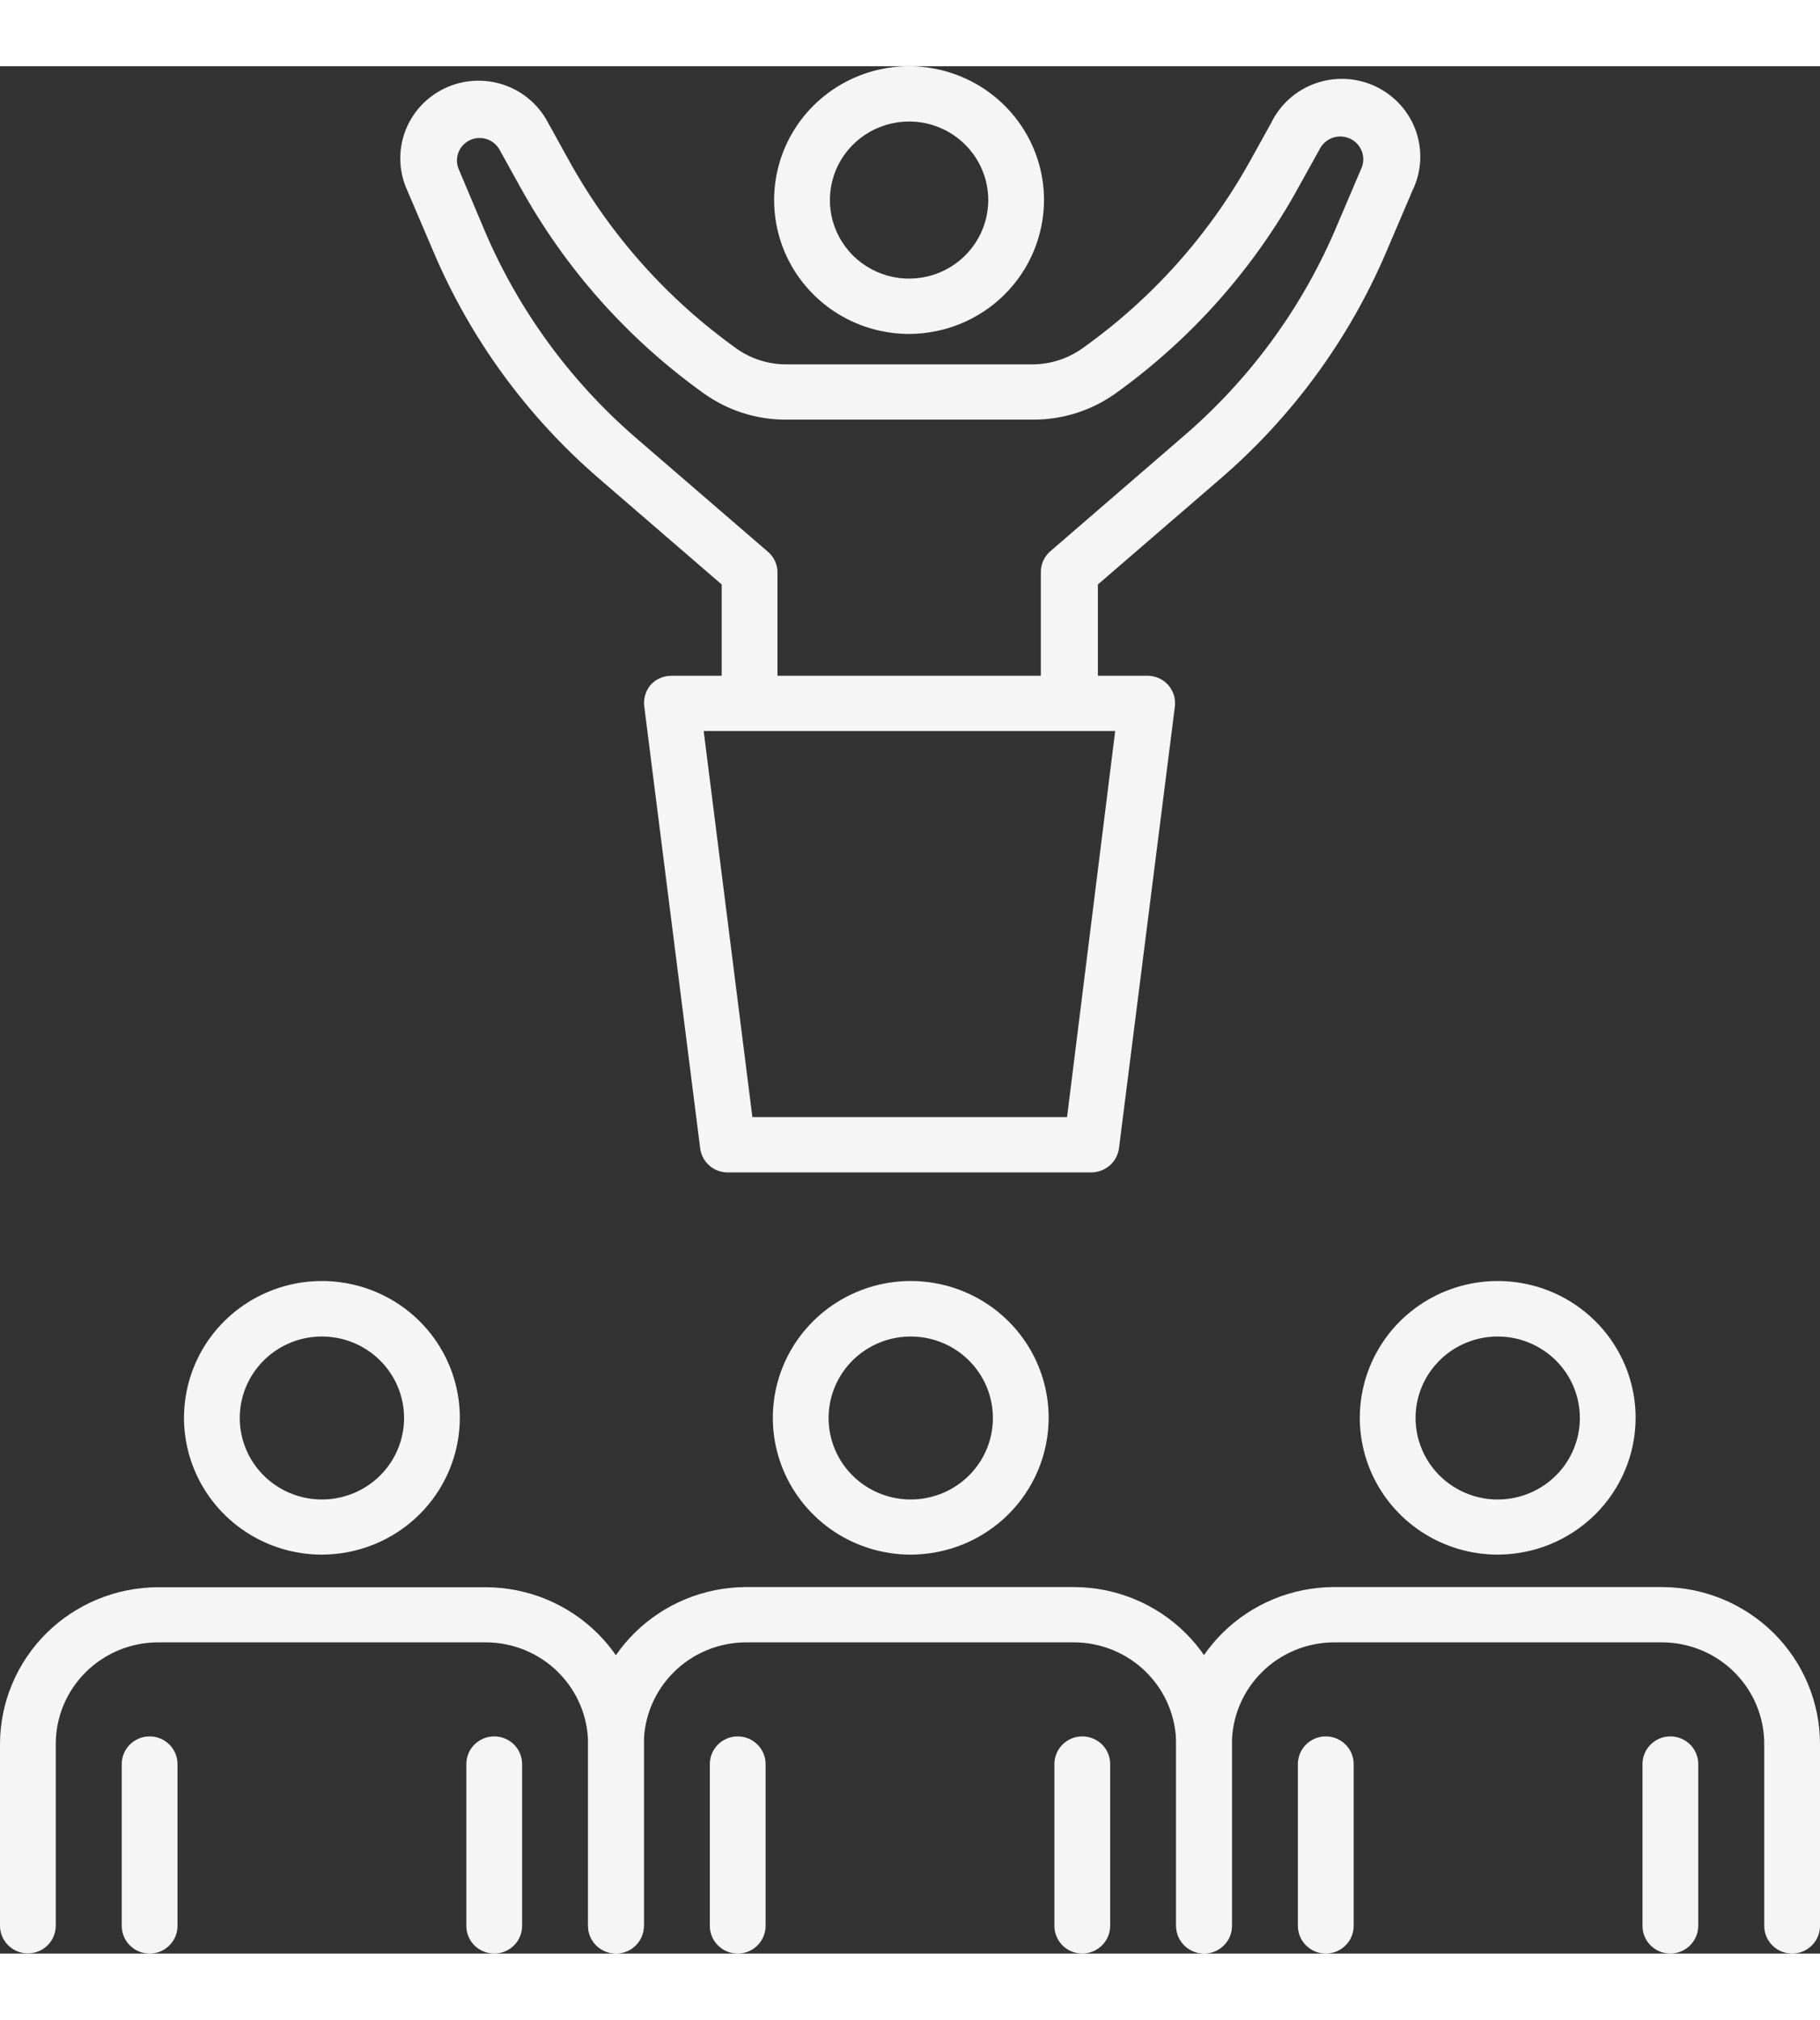 <svg width="55" height="61" viewBox="0 0 55 57" fill="none" xmlns="http://www.w3.org/2000/svg">
<rect x="0" y="0" width="55" height="57" fill="#333333" stroke="none"/>
<g clip-path="url(#clip0_293_306)">
<path d="M32.319 19.878C32.207 19.881 32.095 19.861 31.99 19.821C31.885 19.78 31.789 19.719 31.709 19.641C31.628 19.563 31.564 19.47 31.52 19.367C31.477 19.265 31.454 19.154 31.454 19.043V15.273C31.454 15.153 31.48 15.035 31.53 14.927C31.581 14.818 31.654 14.722 31.746 14.644L35.757 11.181C37.727 9.492 39.287 7.383 40.318 5.011L41.126 3.118C41.208 2.954 41.221 2.765 41.162 2.591C41.103 2.418 40.977 2.275 40.812 2.194C40.646 2.113 40.455 2.1 40.28 2.158C40.106 2.217 39.961 2.342 39.879 2.506L39.261 3.619C37.906 6.096 36.005 8.239 33.701 9.889C32.98 10.399 32.116 10.674 31.23 10.674H23.753C22.863 10.676 21.994 10.399 21.271 9.883C18.978 8.244 17.084 6.117 15.727 3.658L15.087 2.506C15 2.358 14.86 2.247 14.695 2.197C14.529 2.147 14.351 2.161 14.196 2.235C14.04 2.31 13.919 2.44 13.856 2.6C13.793 2.759 13.793 2.936 13.857 3.096L14.665 5.011C15.685 7.387 17.233 9.503 19.193 11.203L23.209 14.666C23.3 14.744 23.373 14.841 23.422 14.949C23.471 15.058 23.497 15.176 23.495 15.295V19.043C23.495 19.264 23.406 19.477 23.248 19.633C23.09 19.79 22.876 19.878 22.653 19.878C22.429 19.878 22.215 19.79 22.057 19.633C21.899 19.477 21.81 19.264 21.81 19.043V15.652L18.086 12.439C15.93 10.576 14.23 8.251 13.115 5.64L12.306 3.747C12.052 3.19 12.028 2.556 12.238 1.982C12.448 1.407 12.877 0.936 13.433 0.67C13.988 0.404 14.627 0.364 15.212 0.558C15.797 0.752 16.282 1.166 16.564 1.709L17.199 2.856C18.438 5.095 20.165 7.031 22.254 8.525C22.691 8.836 23.215 9.004 23.753 9.004H31.201C31.737 9.002 32.259 8.837 32.696 8.53C34.806 7.033 36.549 5.085 37.795 2.829L38.413 1.715C38.685 1.153 39.171 0.721 39.764 0.514C40.357 0.308 41.009 0.343 41.576 0.613C42.142 0.882 42.578 1.364 42.787 1.952C42.995 2.539 42.96 3.185 42.688 3.747L41.879 5.64C40.76 8.251 39.059 10.575 36.903 12.439L33.178 15.652V19.043C33.178 19.154 33.156 19.264 33.113 19.366C33.069 19.469 33.006 19.561 32.926 19.639C32.846 19.717 32.751 19.778 32.647 19.819C32.543 19.86 32.431 19.88 32.319 19.878Z" fill="#F5F5F5"/>
<path d="M27.472 8.085C26.665 8.085 25.877 7.848 25.206 7.404C24.536 6.959 24.013 6.328 23.704 5.589C23.396 4.851 23.315 4.038 23.472 3.254C23.63 2.47 24.018 1.749 24.588 1.184C25.159 0.619 25.885 0.234 26.676 0.078C27.467 -0.078 28.287 0.002 29.032 0.308C29.777 0.614 30.414 1.132 30.862 1.797C31.311 2.461 31.55 3.243 31.55 4.042C31.548 5.114 31.118 6.141 30.354 6.899C29.589 7.657 28.553 8.083 27.472 8.085ZM27.472 1.67C26.999 1.67 26.536 1.81 26.142 2.07C25.749 2.331 25.442 2.701 25.261 3.135C25.08 3.568 25.033 4.045 25.125 4.505C25.217 4.965 25.445 5.388 25.78 5.72C26.115 6.051 26.541 6.277 27.005 6.369C27.469 6.46 27.95 6.413 28.387 6.234C28.825 6.054 29.198 5.75 29.461 5.36C29.724 4.97 29.865 4.512 29.865 4.042C29.865 3.413 29.613 2.81 29.164 2.365C28.715 1.92 28.107 1.67 27.472 1.67Z" fill="#F5F5F5"/>
<path d="M18.614 57C18.391 57 18.176 56.912 18.018 56.755C17.86 56.599 17.772 56.386 17.772 56.165V50.669C17.772 49.855 17.446 49.075 16.865 48.5C16.285 47.924 15.498 47.601 14.677 47.601H4.78C3.959 47.601 3.172 47.924 2.592 48.5C2.011 49.075 1.685 49.855 1.685 50.669V56.159C1.685 56.381 1.596 56.593 1.438 56.75C1.28 56.906 1.066 56.994 0.843 56.994C0.619 56.994 0.405 56.906 0.247 56.75C0.089 56.593 0 56.381 0 56.159L0 50.669C0.003 49.414 0.508 48.211 1.404 47.324C2.3 46.437 3.514 45.938 4.78 45.936H14.677C15.943 45.938 17.157 46.437 18.053 47.324C18.949 48.211 19.454 49.414 19.457 50.669V56.159C19.457 56.269 19.436 56.379 19.394 56.48C19.352 56.583 19.29 56.675 19.212 56.753C19.134 56.831 19.041 56.894 18.938 56.936C18.835 56.978 18.725 57 18.614 57Z" fill="#F5F5F5"/>
<path d="M9.728 44.951C8.904 44.951 8.098 44.709 7.413 44.255C6.727 43.8 6.193 43.155 5.878 42.4C5.562 41.645 5.48 40.815 5.641 40.013C5.801 39.212 6.198 38.476 6.781 37.898C7.364 37.32 8.107 36.927 8.915 36.767C9.724 36.608 10.562 36.69 11.323 37.002C12.085 37.315 12.736 37.844 13.194 38.524C13.652 39.203 13.896 40.002 13.896 40.819C13.894 41.915 13.455 42.965 12.674 43.739C11.892 44.514 10.833 44.949 9.728 44.951ZM9.728 38.364C9.237 38.364 8.757 38.508 8.348 38.779C7.94 39.05 7.622 39.434 7.434 39.884C7.246 40.334 7.197 40.83 7.294 41.307C7.39 41.785 7.627 42.223 7.975 42.567C8.323 42.911 8.765 43.145 9.247 43.239C9.729 43.334 10.229 43.284 10.682 43.097C11.136 42.91 11.523 42.594 11.795 42.188C12.067 41.783 12.212 41.306 12.211 40.819C12.209 40.167 11.947 39.543 11.482 39.083C11.016 38.622 10.386 38.364 9.728 38.364Z" fill="#F5F5F5"/>
<path d="M4.522 57C4.298 57 4.084 56.912 3.926 56.755C3.768 56.599 3.679 56.386 3.679 56.165V51.276C3.679 51.055 3.768 50.842 3.926 50.685C4.084 50.529 4.298 50.441 4.522 50.441C4.745 50.441 4.959 50.529 5.117 50.685C5.275 50.842 5.364 51.055 5.364 51.276V56.165C5.364 56.386 5.275 56.599 5.117 56.755C4.959 56.912 4.745 57 4.522 57Z" fill="#F5F5F5"/>
<path d="M14.935 57C14.712 57 14.498 56.912 14.339 56.755C14.181 56.599 14.093 56.386 14.093 56.165V51.276C14.093 51.055 14.181 50.842 14.339 50.685C14.498 50.529 14.712 50.441 14.935 50.441C15.159 50.441 15.373 50.529 15.531 50.685C15.689 50.842 15.778 51.055 15.778 51.276V56.165C15.778 56.386 15.689 56.599 15.531 56.755C15.373 56.912 15.159 57 14.935 57Z" fill="#F5F5F5"/>
<path d="M36.386 57C36.162 57 35.948 56.912 35.79 56.755C35.632 56.599 35.543 56.386 35.543 56.165V50.669C35.543 49.855 35.217 49.075 34.637 48.5C34.056 47.924 33.269 47.601 32.448 47.601H22.551C21.731 47.601 20.943 47.924 20.363 48.5C19.783 49.075 19.456 49.855 19.456 50.669V56.159C19.456 56.381 19.368 56.593 19.21 56.75C19.052 56.906 18.837 56.994 18.614 56.994C18.391 56.994 18.176 56.906 18.018 56.75C17.86 56.593 17.771 56.381 17.771 56.159V50.669C17.773 49.414 18.276 48.21 19.171 47.322C20.066 46.434 21.279 45.934 22.546 45.931H32.448C33.715 45.932 34.931 46.432 35.827 47.32C36.723 48.209 37.227 49.413 37.228 50.669V56.159C37.229 56.269 37.208 56.379 37.166 56.48C37.124 56.583 37.062 56.675 36.983 56.753C36.905 56.831 36.812 56.894 36.709 56.936C36.607 56.978 36.497 57 36.386 57Z" fill="#F5F5F5"/>
<path d="M27.523 44.951C26.698 44.951 25.893 44.709 25.207 44.255C24.522 43.8 23.988 43.155 23.672 42.4C23.357 41.645 23.274 40.815 23.435 40.013C23.596 39.212 23.993 38.476 24.576 37.898C25.159 37.32 25.901 36.927 26.71 36.767C27.518 36.608 28.356 36.69 29.118 37.002C29.879 37.315 30.53 37.844 30.988 38.524C31.446 39.203 31.69 40.002 31.69 40.819C31.689 41.915 31.249 42.965 30.468 43.739C29.687 44.514 28.628 44.949 27.523 44.951ZM27.523 38.364C27.031 38.364 26.551 38.508 26.143 38.779C25.734 39.05 25.416 39.434 25.229 39.884C25.041 40.334 24.992 40.83 25.088 41.307C25.184 41.785 25.421 42.223 25.769 42.567C26.117 42.911 26.56 43.145 27.042 43.239C27.524 43.334 28.023 43.284 28.477 43.097C28.93 42.91 29.317 42.594 29.59 42.188C29.862 41.783 30.006 41.306 30.005 40.819C30.004 40.167 29.742 39.543 29.276 39.083C28.811 38.622 28.18 38.364 27.523 38.364Z" fill="#F5F5F5"/>
<path d="M22.293 57C22.07 57 21.855 56.912 21.698 56.755C21.54 56.599 21.451 56.386 21.451 56.165V51.276C21.451 51.055 21.54 50.842 21.698 50.685C21.855 50.529 22.07 50.441 22.293 50.441C22.517 50.441 22.731 50.529 22.889 50.685C23.047 50.842 23.136 51.055 23.136 51.276V56.165C23.136 56.386 23.047 56.599 22.889 56.755C22.731 56.912 22.517 57 22.293 57Z" fill="#F5F5F5"/>
<path d="M32.707 57C32.483 57 32.269 56.912 32.111 56.755C31.953 56.599 31.864 56.386 31.864 56.165V51.276C31.864 51.055 31.953 50.842 32.111 50.685C32.269 50.529 32.483 50.441 32.707 50.441C32.93 50.441 33.145 50.529 33.303 50.685C33.461 50.842 33.549 51.055 33.549 51.276V56.165C33.548 56.386 33.459 56.597 33.301 56.754C33.143 56.91 32.93 56.998 32.707 57Z" fill="#F5F5F5"/>
<path d="M54.158 57C53.934 57 53.72 56.912 53.562 56.755C53.404 56.599 53.315 56.386 53.315 56.165V50.669C53.315 49.855 52.989 49.075 52.409 48.5C51.828 47.924 51.041 47.601 50.22 47.601H40.323C39.503 47.601 38.715 47.924 38.135 48.5C37.555 49.075 37.228 49.855 37.228 50.669V56.159C37.228 56.381 37.14 56.593 36.982 56.75C36.824 56.906 36.609 56.994 36.386 56.994C36.163 56.994 35.948 56.906 35.79 56.75C35.632 56.593 35.544 56.381 35.544 56.159V50.669C35.544 49.413 36.046 48.209 36.941 47.321C37.837 46.432 39.051 45.932 40.318 45.931H50.22C51.487 45.932 52.702 46.432 53.599 47.32C54.495 48.209 54.999 49.413 55 50.669V56.159C55.001 56.269 54.98 56.379 54.938 56.48C54.896 56.583 54.834 56.675 54.755 56.753C54.677 56.831 54.584 56.894 54.481 56.936C54.379 56.978 54.269 57 54.158 57Z" fill="#F5F5F5"/>
<path d="M45.272 44.951C44.447 44.953 43.64 44.712 42.953 44.26C42.266 43.807 41.73 43.163 41.413 42.408C41.096 41.653 41.012 40.822 41.172 40.02C41.331 39.218 41.727 38.481 42.309 37.902C42.892 37.323 43.635 36.928 44.443 36.768C45.252 36.608 46.091 36.689 46.853 37.001C47.615 37.314 48.267 37.843 48.725 38.523C49.183 39.202 49.428 40.002 49.428 40.819C49.427 41.913 48.989 42.961 48.21 43.735C47.431 44.509 46.375 44.946 45.272 44.951ZM45.272 38.364C44.78 38.362 44.299 38.504 43.889 38.773C43.479 39.043 43.159 39.427 42.969 39.877C42.78 40.326 42.73 40.822 42.825 41.3C42.92 41.778 43.156 42.218 43.503 42.563C43.85 42.908 44.293 43.143 44.775 43.239C45.258 43.334 45.758 43.285 46.212 43.098C46.666 42.911 47.054 42.595 47.327 42.189C47.599 41.783 47.744 41.307 47.743 40.819C47.742 40.169 47.481 39.547 47.018 39.087C46.555 38.627 45.927 38.367 45.272 38.364Z" fill="#F5F5F5"/>
<path d="M40.065 57C39.841 57 39.627 56.912 39.469 56.755C39.311 56.599 39.222 56.386 39.222 56.165V51.276C39.222 51.055 39.311 50.842 39.469 50.685C39.627 50.529 39.841 50.441 40.065 50.441C40.288 50.441 40.502 50.529 40.66 50.685C40.819 50.842 40.907 51.055 40.907 51.276V56.165C40.907 56.386 40.819 56.599 40.66 56.755C40.502 56.912 40.288 57 40.065 57Z" fill="#F5F5F5"/>
<path d="M50.478 57C50.255 57 50.041 56.912 49.883 56.755C49.724 56.599 49.636 56.386 49.636 56.165V51.276C49.636 51.055 49.724 50.842 49.883 50.685C50.041 50.529 50.255 50.441 50.478 50.441C50.702 50.441 50.916 50.529 51.074 50.685C51.232 50.842 51.321 51.055 51.321 51.276V56.165C51.319 56.386 51.23 56.597 51.072 56.754C50.915 56.91 50.701 56.998 50.478 57Z" fill="#F5F5F5"/>
<path d="M32.988 33.408H21.996C21.79 33.41 21.591 33.336 21.437 33.202C21.283 33.067 21.184 32.881 21.159 32.679L19.474 19.371C19.454 19.25 19.46 19.127 19.492 19.009C19.524 18.891 19.581 18.781 19.659 18.686C19.739 18.598 19.837 18.528 19.947 18.48C20.056 18.432 20.174 18.408 20.294 18.408H34.673C34.792 18.407 34.909 18.432 35.018 18.48C35.126 18.528 35.223 18.598 35.302 18.686C35.38 18.776 35.439 18.88 35.474 18.993C35.509 19.107 35.519 19.226 35.504 19.343L33.819 32.651C33.798 32.856 33.702 33.047 33.549 33.187C33.396 33.326 33.196 33.405 32.988 33.408ZM22.737 31.738H32.246L33.701 20.078H21.265L22.737 31.738Z" fill="#F5F5F5"/>
</g>
<defs>
<clipPath id="clip0_293_306">
<rect width="55" height="57" fill="white"/>
</clipPath>
</defs>
</svg>
